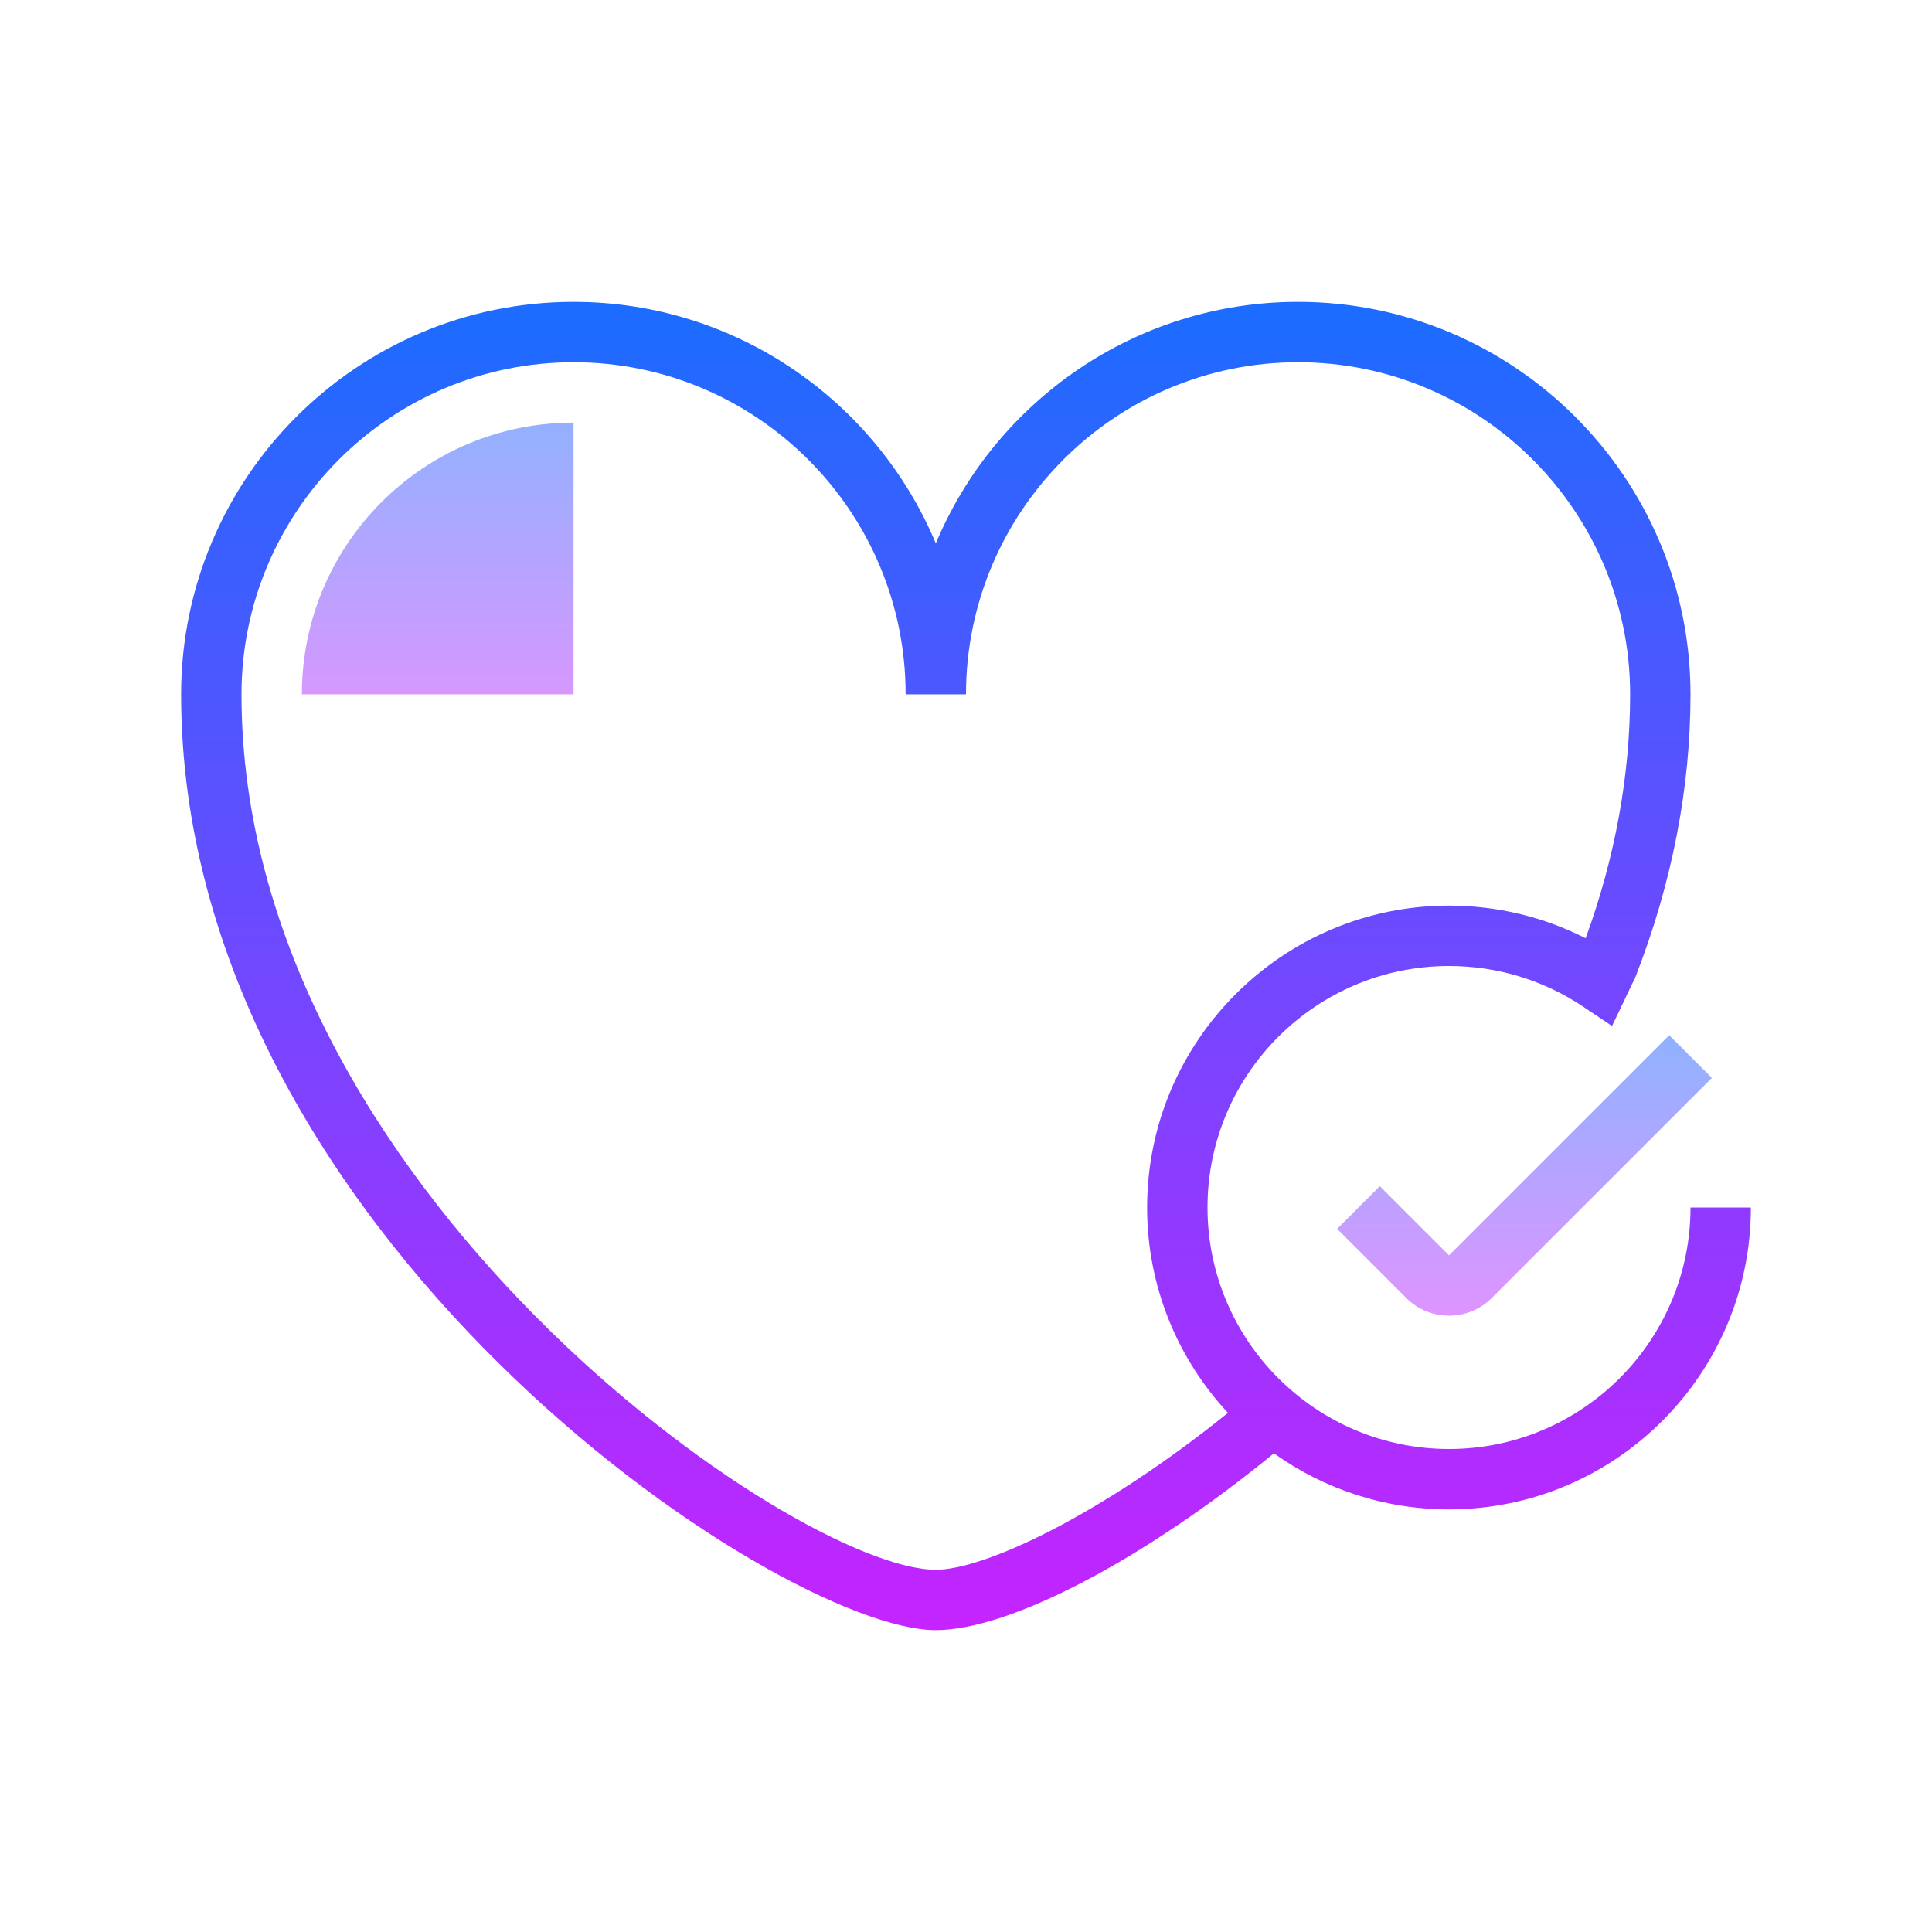 <svg xmlns="http://www.w3.org/2000/svg"  viewBox="0 0 64 64" width="64px" height="64px"><linearGradient id="qOWamciDu2HUTxzxuG6Saa" x1="32" x2="32" y1="9.833" y2="54.716" gradientUnits="userSpaceOnUse" spreadMethod="reflect"><stop offset="0" stop-color="#1A6DFF"/><stop offset="1" stop-color="#C822FF"/></linearGradient><path fill="url(#qOWamciDu2HUTxzxuG6Saa)" d="M31,54C25.774,54,6,40.812,6,23c0-7.168,5.832-13,13-13c5.397,0,10.037,3.307,12,8 c1.963-4.693,6.603-8,12-8c7.168,0,13,5.832,13,13c0,3.106-0.613,6.257-1.823,9.363L53.4,33.987l-0.958-0.642 C51.126,32.465,49.591,32,48,32c-4.411,0-8,3.589-8,8s3.589,8,8,8s8-3.589,8-8h2c0,5.514-4.486,10-10,10 c-2.16,0-4.162-0.688-5.799-1.857C37.903,51.662,33.449,54,31,54z M19,12c-6.065,0-11,4.935-11,11c0,16.32,18.345,29,23,29 c1.613,0,5.484-1.816,9.678-5.196C39.017,45.018,38,42.625,38,40c0-5.514,4.486-10,10-10c1.587,0,3.131,0.371,4.527,1.081 C53.496,28.429,54,25.692,54,23c0-6.065-4.935-11-11-11s-11,4.935-11,11h-2C30,16.935,25.065,12,19,12z"/><linearGradient id="qOWamciDu2HUTxzxuG6Sab" x1="50.5" x2="50.5" y1="33.667" y2="44.273" gradientUnits="userSpaceOnUse" spreadMethod="reflect"><stop offset="0" stop-color="#8ab4ff"/><stop offset="1" stop-color="#e492ff"/></linearGradient><path fill="url(#qOWamciDu2HUTxzxuG6Sab)" d="M48,43.583c-0.512,0-1.024-0.194-1.414-0.583l-2.292-2.293l1.414-1.414l2.292,2.292 l7.294-7.292l1.414,1.414l-7.292,7.292C49.025,43.389,48.512,43.583,48,43.583z"/><linearGradient id="qOWamciDu2HUTxzxuG6Sac" x1="14.5" x2="14.5" y1="12.833" y2="24.89" gradientUnits="userSpaceOnUse" spreadMethod="reflect"><stop offset="0" stop-color="#8ab4ff"/><stop offset="1" stop-color="#e492ff"/></linearGradient><path fill="url(#qOWamciDu2HUTxzxuG6Sac)" d="M19,14c-4.971,0-9,4.029-9,9h9V14z"/></svg>